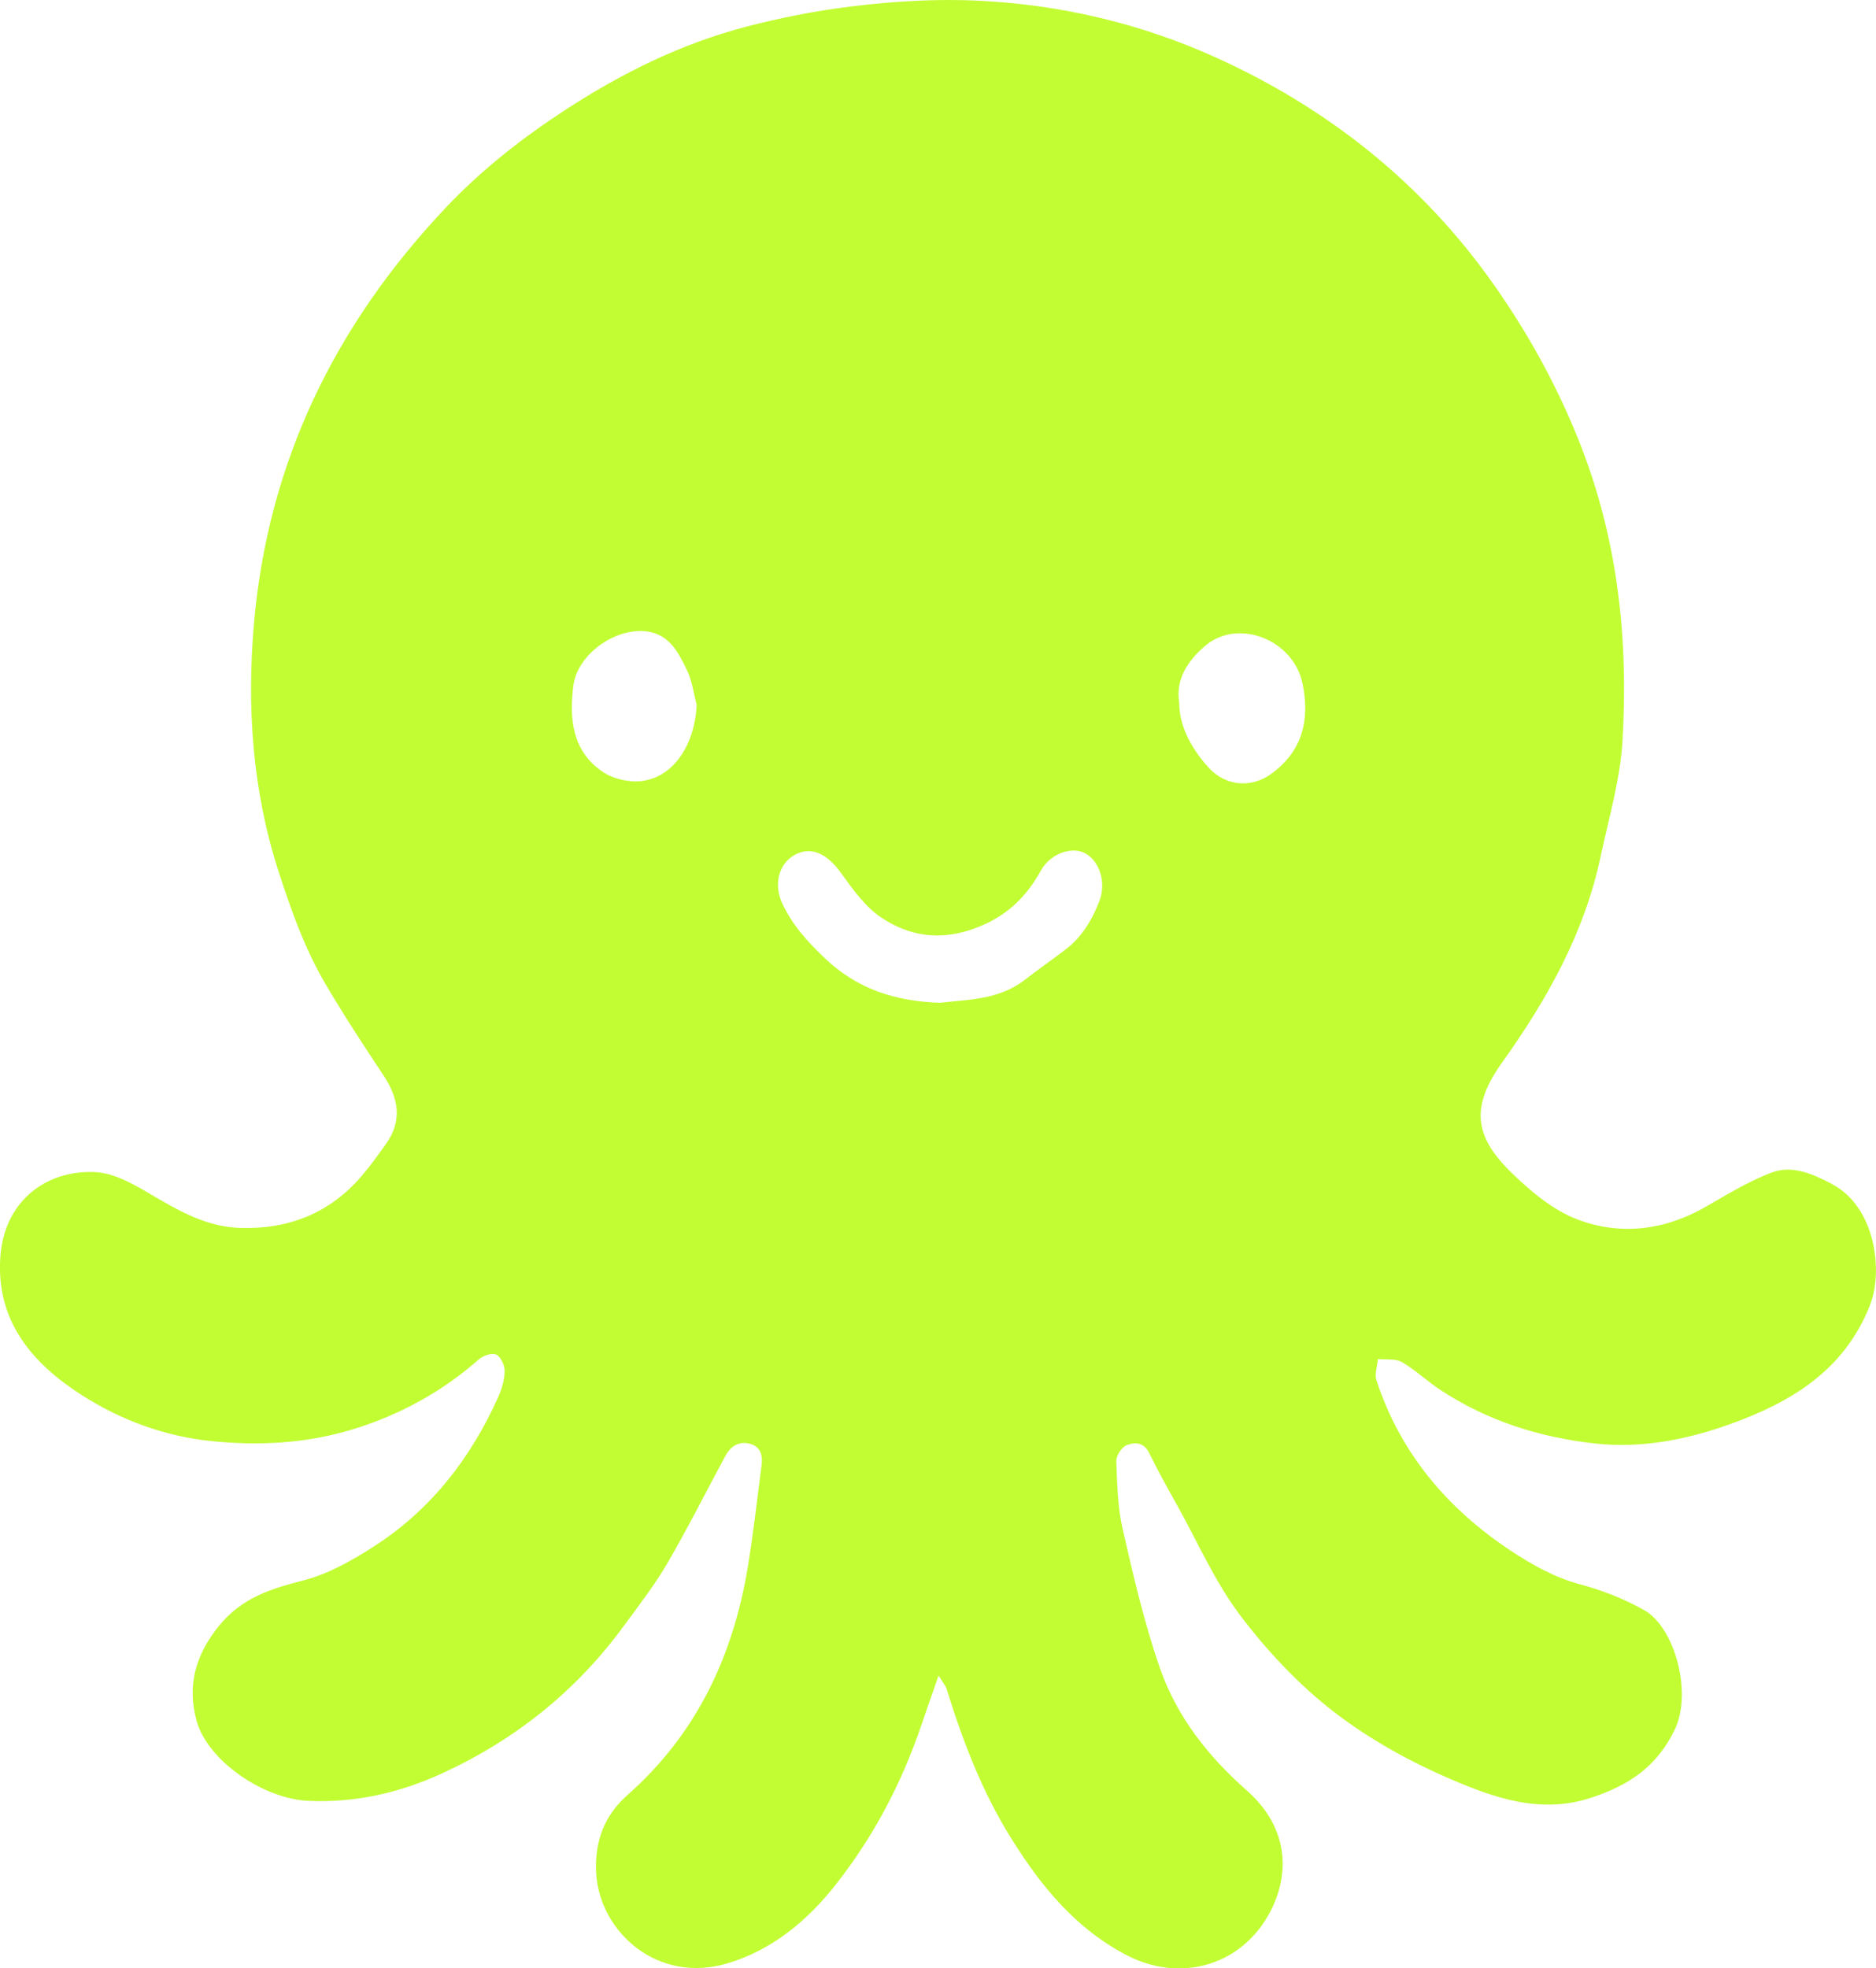 <?xml version="1.0" encoding="UTF-8"?>
<svg id="Layer_2" data-name="Layer 2" xmlns="http://www.w3.org/2000/svg" viewBox="0 0 381.39 400.05">
  <defs>
    <style>
      .cls-1 {
        fill: #c2fd33;
      }
    </style>
  </defs>
  <g id="Capa_1" data-name="Capa 1">
    <path class="cls-1" d="m372.45,240.65c-3.93-2.04-8.08-3.93-12.34-2.3-4.64,1.77-8.97,4.42-13.29,6.91-8.33,4.8-17.3,5.92-26.07,2.62-4.97-1.87-9.5-5.69-13.41-9.47-7.93-7.68-8.22-13.69-1.89-22.56,9.12-12.76,16.67-26.26,19.96-41.77,1.65-7.78,3.97-15.56,4.44-23.43,1.24-20.94-.97-41.37-8.93-61.23-4.54-11.33-10.32-21.75-17.21-31.54-14.51-20.62-33.71-35.89-56.62-46.24-14.33-6.47-29.51-10.23-45.28-11.33-9.76-.68-19.38-.18-29.16,1.05-7.13.9-14.07,2.27-20.93,4.06-13.22,3.45-25.38,9.48-36.78,16.91-8.73,5.69-16.91,12.08-24.17,19.73-22.63,23.86-36.29,51.88-39.14,84.68-1.48,17.06-.32,34.07,5.07,50.6,2.53,7.78,5.25,15.45,9.38,22.51,3.73,6.38,7.8,12.56,11.88,18.72,3.05,4.6,3.91,9.15.53,13.9-1.59,2.24-3.19,4.49-4.98,6.57-6.48,7.55-14.81,10.85-24.68,10.54-6.75-.21-12.29-3.36-17.92-6.68-3.57-2.11-7.64-4.49-11.58-4.67-10.1-.46-18.51,6.04-19.27,17.3-.89,13.2,6.75,21.74,16.52,28,7.87,5.05,16.86,8.44,26.62,9.4,9.76.96,19.26.42,28.57-2.43,9.52-2.92,18.12-7.62,25.64-14.25.85-.75,2.7-1.34,3.51-.91.93.5,1.7,2.21,1.67,3.38-.03,1.76-.58,3.61-1.31,5.24-5.56,12.42-13.66,22.86-25.14,30.28-4.51,2.91-9.42,5.7-14.55,7.01-6.62,1.7-12.46,3.53-17.06,9.2-4.79,5.91-6.51,12.1-4.59,19.22,2.21,8.19,13.59,15.94,22.68,16.36,9.67.44,18.7-1.64,27.4-5.65,14.83-6.84,27.18-16.74,36.83-29.94,3.03-4.14,6.2-8.22,8.78-12.63,4.17-7.15,7.88-14.55,11.81-21.84,1.08-1.99,2.75-3.14,5.05-2.51,2.08.57,2.61,2.29,2.35,4.27-.91,6.91-1.67,13.84-2.8,20.71-2.99,18.17-10.44,34.02-24.48,46.41-4.71,4.16-6.72,9.48-6.36,15.86.66,11.82,12.41,22.77,26.99,18.26,8.79-2.72,15.82-8.43,21.7-15.89,7.72-9.81,13.35-20.53,17.35-32.23,1.1-3.22,2.23-6.44,3.57-10.29.86,1.41,1.4,2,1.62,2.69,3.32,10.64,7.21,20.92,13.22,30.52,6.11,9.77,13.12,18.27,23.39,23.62,10.7,5.57,22.65,2.28,28.57-7.7,4.57-7.71,4.98-17.74-4.18-25.81-7.82-6.89-14.19-14.99-17.6-24.79-3.21-9.22-5.42-18.81-7.6-28.34-1.02-4.47-1.11-9.18-1.28-13.79-.04-1.1,1.1-2.83,2.11-3.23,1.58-.62,3.47-.65,4.56,1.58,1.79,3.68,3.8,7.25,5.79,10.82,4.15,7.47,7.63,15.46,12.73,22.21,5.45,7.2,11.84,14.03,18.96,19.54,7.25,5.61,15.56,10.21,24.02,13.82,8.88,3.8,18.23,7.06,28.41,3.68,7.51-2.49,13.21-6.16,16.91-13.75,3.75-7.68-.09-20.94-6.1-24.32-4.26-2.4-8.61-4.09-13.38-5.37-4.84-1.3-9.51-3.9-13.74-6.7-12.88-8.51-22.5-19.79-27.38-34.67-.42-1.28.17-2.89.29-4.34,1.64.17,3.55-.14,4.86.61,2.76,1.59,5.11,3.87,7.78,5.63,9.58,6.31,20.21,9.69,31.55,10.93,9.5,1.04,18.75-.82,27.51-3.98,12.24-4.41,23.05-10.82,28.3-24.04,2.86-7.19,1.04-20.17-7.68-24.7Zm-242.29-81.87c-2.51.23-5.59-.51-7.66-1.92-6.2-4.21-6.79-10.83-5.93-17.53.85-6.62,9.23-12.33,15.81-10.83,3.97.91,5.75,4.51,7.33,7.83,1.01,2.12,1.3,4.58,1.92,6.89-.38,8.45-4.96,14.97-11.47,15.56Zm93.35,24.36c-1.47,3.77-3.47,7.19-6.71,9.71-2.77,2.15-5.67,4.13-8.44,6.29-5.3,4.14-11.65,4-17.25,4.68-9.33-.32-16.93-2.86-23.49-9.12-3.52-3.36-6.59-6.75-8.6-11.11-1.81-3.91-.65-8.1,2.58-9.85,3.34-1.8,6.57-.22,9.38,3.7,2.41,3.36,5,6.99,8.36,9.18,5.61,3.65,11.71,4.64,18.67,2.13,6.4-2.31,10.5-6.2,13.63-11.85,1.89-3.42,6.28-4.92,8.96-3.47,3.03,1.64,4.33,6.07,2.9,9.72Zm34.98-25.88c-4.17,3.02-9.4,2.56-12.91-1.38q-5.84-6.57-5.85-13.12c-.76-4.76,1.82-8.55,5.3-11.51,6.65-5.65,17.91-1.29,19.77,7.67,1.5,7.21.12,13.66-6.32,18.34Z"/>
  </g>
</svg>